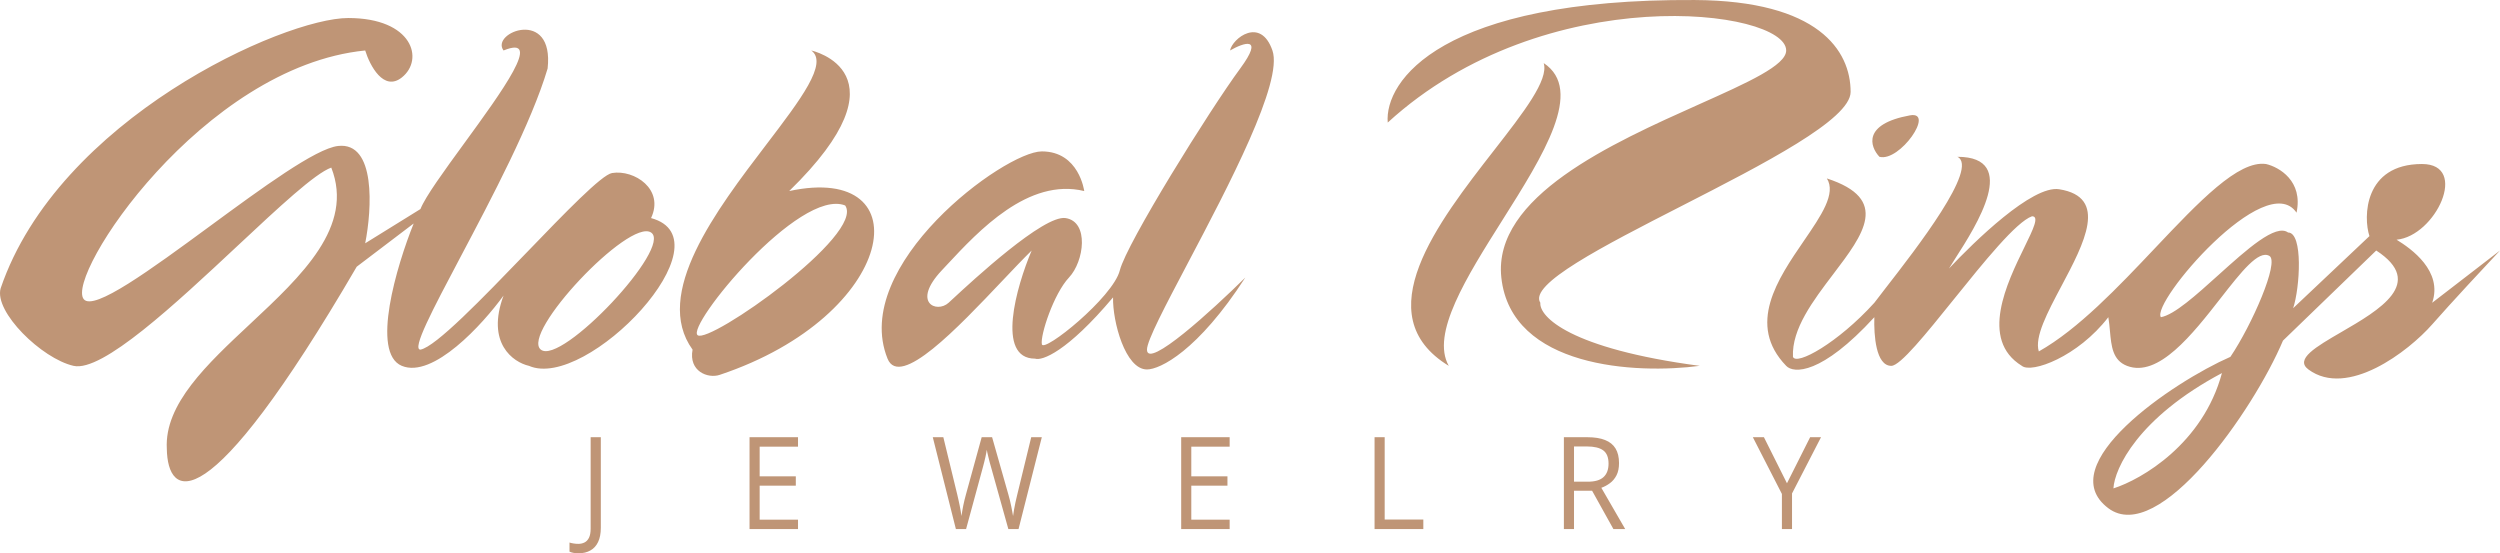 <svg xmlns="http://www.w3.org/2000/svg" fill="none" viewBox="0 0 244 54" height="54" width="244">
<path fill="#BF9576" d="M165.395 0.002C140.639 -0.139 135.111 7.917 135.442 11.962C150.832 -2.109 174.331 0.881 174.331 4.927C174.331 6.379 170.579 8.057 165.829 10.182C157.346 13.977 145.681 19.196 146.53 27.089C147.48 35.924 159.713 36.528 165.891 35.707C153.182 34.019 150.226 30.9 150.336 29.551C149.168 27.758 156.421 24.046 164.121 20.106C172.129 16.007 180.62 11.662 180.62 8.972C180.62 4.927 177.475 0.07 165.395 0.002ZM105.821 18.646C105.821 18.646 105.324 14.777 101.684 14.777C98.043 14.777 82.955 25.903 86.624 35.004C87.819 37.967 93.489 31.986 97.82 27.416L97.82 27.416C98.887 26.29 99.873 25.25 100.691 24.45C99.201 27.968 97.182 35.004 101.022 35.004C101.684 35.238 104.133 34.371 108.634 29.024C108.579 31.369 109.825 36.059 111.944 36.059C113.212 36.059 116.908 34.265 121.542 27.089C118.342 30.255 111.944 36.094 111.944 34.124C111.944 33.243 113.724 29.868 115.934 25.676L115.934 25.676L115.934 25.676C119.901 18.152 125.255 8 124.189 4.927C123.031 1.585 120.273 3.754 120.052 4.927C121.376 4.165 123.428 3.449 121.045 6.686C118.066 10.731 109.958 23.747 109.296 26.385C108.634 29.024 101.849 34.476 101.684 33.597C101.518 32.717 102.842 28.672 104.331 27.089C105.821 25.506 106.317 21.636 104 21.284C101.862 20.96 94.928 27.38 92.964 29.199L92.962 29.201L92.96 29.202C92.798 29.352 92.67 29.471 92.582 29.551C91.424 30.607 88.941 29.551 91.92 26.385C92.095 26.199 92.278 26.003 92.468 25.799C95.505 22.541 100.369 17.322 105.821 18.646ZM67.594 34.124C63.67 28.703 69.921 20.501 74.802 14.097C78.156 9.696 80.862 6.145 79.178 4.927C79.178 4.927 88.941 7.037 77.026 18.646C90.1 15.832 87.617 30.782 70.242 36.587C69.083 36.974 67.197 36.235 67.594 34.124ZM68.09 32.717C66.932 31.838 78.019 18.294 82.487 20.053C84.473 22.867 69.249 33.597 68.09 32.717ZM141.4 35.707C139.627 32.594 143.132 27.039 146.63 21.494C150.642 15.134 154.645 8.789 150.667 6.158C151.167 7.803 148.719 10.947 145.822 14.668C140.355 21.688 133.288 30.764 141.4 35.707ZM178.924 26.758C181.89 22.854 184.491 19.43 178.303 17.415C179.226 18.887 177.757 21.03 176.064 23.499C173.511 27.223 170.45 31.688 174.331 35.707C175.048 36.47 177.773 36.587 182.936 30.958C182.881 32.717 183.082 35.707 184.591 35.707C185.466 35.707 187.983 32.581 190.692 29.216C193.623 25.576 196.779 21.657 198.326 21.108C199.056 21.108 198.454 22.342 197.584 24.123C195.889 27.595 193.177 33.15 197.333 35.707C198.271 36.47 202.794 34.828 205.773 30.958C205.849 31.402 205.89 31.855 205.93 32.298C206.065 33.787 206.19 35.165 207.593 35.707C210.654 36.89 213.989 32.621 216.741 29.098C218.744 26.535 220.438 24.366 221.494 24.978C222.487 25.554 219.784 31.721 217.688 34.828C212.062 37.29 200.147 45.381 205.773 49.603C210.707 53.304 219.95 40.046 222.818 33.245L231.92 24.45C236.781 27.614 232.221 30.26 228.516 32.41C226.042 33.846 223.949 35.06 225.3 36.059C229.106 38.873 235.064 34.3 237.381 31.662C239.234 29.551 242.566 25.975 244 24.45L237.381 29.551C238.44 26.456 235.34 24.275 233.905 23.395C237.712 23.043 241.021 16.008 236.388 16.008C230.701 16.008 230.651 21.226 231.258 23.043L223.811 30.079C224.473 28.109 224.804 22.692 223.314 22.692C222.108 21.804 219.287 24.347 216.516 26.845C214.348 28.8 212.211 30.727 210.903 30.958C209.91 29.551 221.163 16.36 224.142 20.757C224.804 17.661 222.432 16.301 221.163 16.008C218.461 15.625 214.631 19.672 210.34 24.206C206.748 28 202.834 32.136 198.988 34.3C198.55 32.903 199.84 30.474 201.193 27.927C203.417 23.741 205.81 19.236 200.974 18.47C198.352 18.055 192.7 23.571 190.218 26.209C190.371 25.949 190.592 25.603 190.854 25.195C192.855 22.073 197.192 15.304 191.045 15.304C193.176 16.361 187.016 24.286 184.077 28.067L184.076 28.067C183.591 28.691 183.194 29.203 182.936 29.551C179.362 33.491 175.324 35.707 174.993 34.828C174.862 32.105 176.972 29.328 178.924 26.758ZM206.27 47.668C206.38 45.733 208.653 40.773 216.861 36.411C215.007 43.306 209.028 46.788 206.27 47.668ZM183.433 15.304C182.495 14.307 181.778 12.103 186.411 11.259C188.894 10.806 185.419 15.832 183.433 15.304ZM53.448 6.686C54.11 0.705 47.822 3.168 49.146 4.927C53.092 3.313 48.986 8.945 45.293 14.011C43.347 16.679 41.517 19.19 41.037 20.403L35.643 23.745C36.304 20.403 36.702 13.825 32.995 14.247C30.812 14.496 25.581 18.335 20.468 22.088L20.468 22.088C14.728 26.302 9.135 30.407 8.172 29.198C6.352 26.911 19.756 6.512 35.643 4.927C36.095 6.392 37.442 8.97 39.217 7.563C41.434 5.804 40.276 1.759 33.988 1.759C27.699 1.759 5.69 11.609 0.063 28.142C-0.598 30.429 4.066 35 7.179 35.707C9.977 36.344 17.116 29.669 23.209 23.971L23.209 23.971C27.207 20.233 30.754 16.916 32.333 16.358C34.587 22.108 29.462 26.897 24.416 31.613C20.201 35.553 16.04 39.441 16.281 43.797C16.358 48.604 20.041 51.36 34.815 26.032L40.375 21.812C38.72 25.916 36.172 34.441 39.217 35.707C42.262 36.974 47.105 31.662 49.146 28.848C47.425 33.491 50.084 35.356 51.628 35.707C57.255 38.17 71.321 23.395 63.543 21.284C64.867 18.47 61.907 16.532 59.737 16.887C58.726 17.052 55.156 20.753 51.364 24.685L51.364 24.685L51.363 24.685C47.087 29.118 42.528 33.845 41.037 34.124C40.163 34.124 42.212 30.249 44.934 25.103C47.983 19.34 51.875 11.982 53.448 6.686ZM52.786 34.124C50.785 32.541 61.392 21.284 63.543 22.692C65.694 24.099 54.788 35.707 52.786 34.124ZM56.473 54C56.279 54 56.108 53.986 55.961 53.957C55.814 53.928 55.688 53.89 55.584 53.84V52.951C55.708 52.992 55.841 53.023 55.984 53.043C56.128 53.068 56.283 53.08 56.449 53.08C56.666 53.08 56.866 53.035 57.048 52.945C57.23 52.855 57.375 52.702 57.484 52.485C57.592 52.268 57.647 51.97 57.647 51.59V42.672H58.64V51.51C58.64 52.07 58.551 52.534 58.373 52.902C58.199 53.27 57.949 53.544 57.623 53.724C57.302 53.908 56.918 54 56.473 54ZM77.886 51.639H73.155V42.672H77.886V43.592H74.143V46.493H77.671V47.401H74.143V50.719H77.886V51.639ZM99.409 51.639L101.681 42.672H100.647L99.281 48.29C99.219 48.548 99.161 48.797 99.107 49.038C99.056 49.279 99.012 49.511 98.973 49.731C98.934 49.952 98.901 50.163 98.874 50.363C98.851 50.22 98.824 50.069 98.793 49.909C98.766 49.746 98.733 49.576 98.694 49.4C98.659 49.22 98.619 49.036 98.572 48.848C98.526 48.66 98.475 48.47 98.421 48.278L96.829 42.672H95.812L94.283 48.235C94.233 48.419 94.184 48.603 94.138 48.787C94.095 48.971 94.055 49.153 94.016 49.333C93.981 49.513 93.948 49.69 93.917 49.866C93.886 50.038 93.861 50.204 93.841 50.363C93.818 50.208 93.793 50.048 93.766 49.885C93.739 49.721 93.708 49.553 93.673 49.382C93.642 49.21 93.605 49.034 93.562 48.854C93.524 48.67 93.481 48.484 93.435 48.296L92.069 42.672H91.04L93.295 51.639H94.289L95.928 45.61C95.978 45.43 96.025 45.252 96.067 45.076C96.114 44.9 96.153 44.735 96.184 44.579C96.218 44.424 96.246 44.287 96.265 44.169C96.288 44.05 96.304 43.96 96.311 43.899L96.364 44.175C96.391 44.293 96.424 44.432 96.463 44.592C96.501 44.747 96.542 44.913 96.585 45.089C96.631 45.26 96.68 45.432 96.73 45.604L98.415 51.639H99.409ZM120.014 51.639H115.284V42.672H120.014V43.592H116.271V46.493H119.799V47.401H116.271V50.719H120.014V51.639ZM134.157 42.672V51.639H138.917V50.706H135.145V42.672H134.157ZM154.93 42.672C155.628 42.672 156.203 42.764 156.657 42.948C157.114 43.128 157.455 43.404 157.679 43.776C157.904 44.148 158.017 44.622 158.017 45.199C158.017 45.673 157.935 46.07 157.772 46.389C157.61 46.703 157.397 46.959 157.133 47.155C156.87 47.352 156.589 47.503 156.29 47.609L158.621 51.639H157.47L155.39 47.898H153.623V51.639H152.635V42.672H154.93ZM154.872 43.574H153.623V47.014H154.971C155.665 47.014 156.174 46.865 156.5 46.567C156.829 46.268 156.994 45.828 156.994 45.248C156.994 44.639 156.819 44.207 156.471 43.954C156.126 43.7 155.593 43.574 154.872 43.574ZM176.669 42.672L174.408 47.168L172.159 42.672H171.078L173.914 48.21V51.639H174.902V48.161L177.732 42.672H176.669Z" clip-rule="evenodd" fill-rule="evenodd"></path>
</svg>
